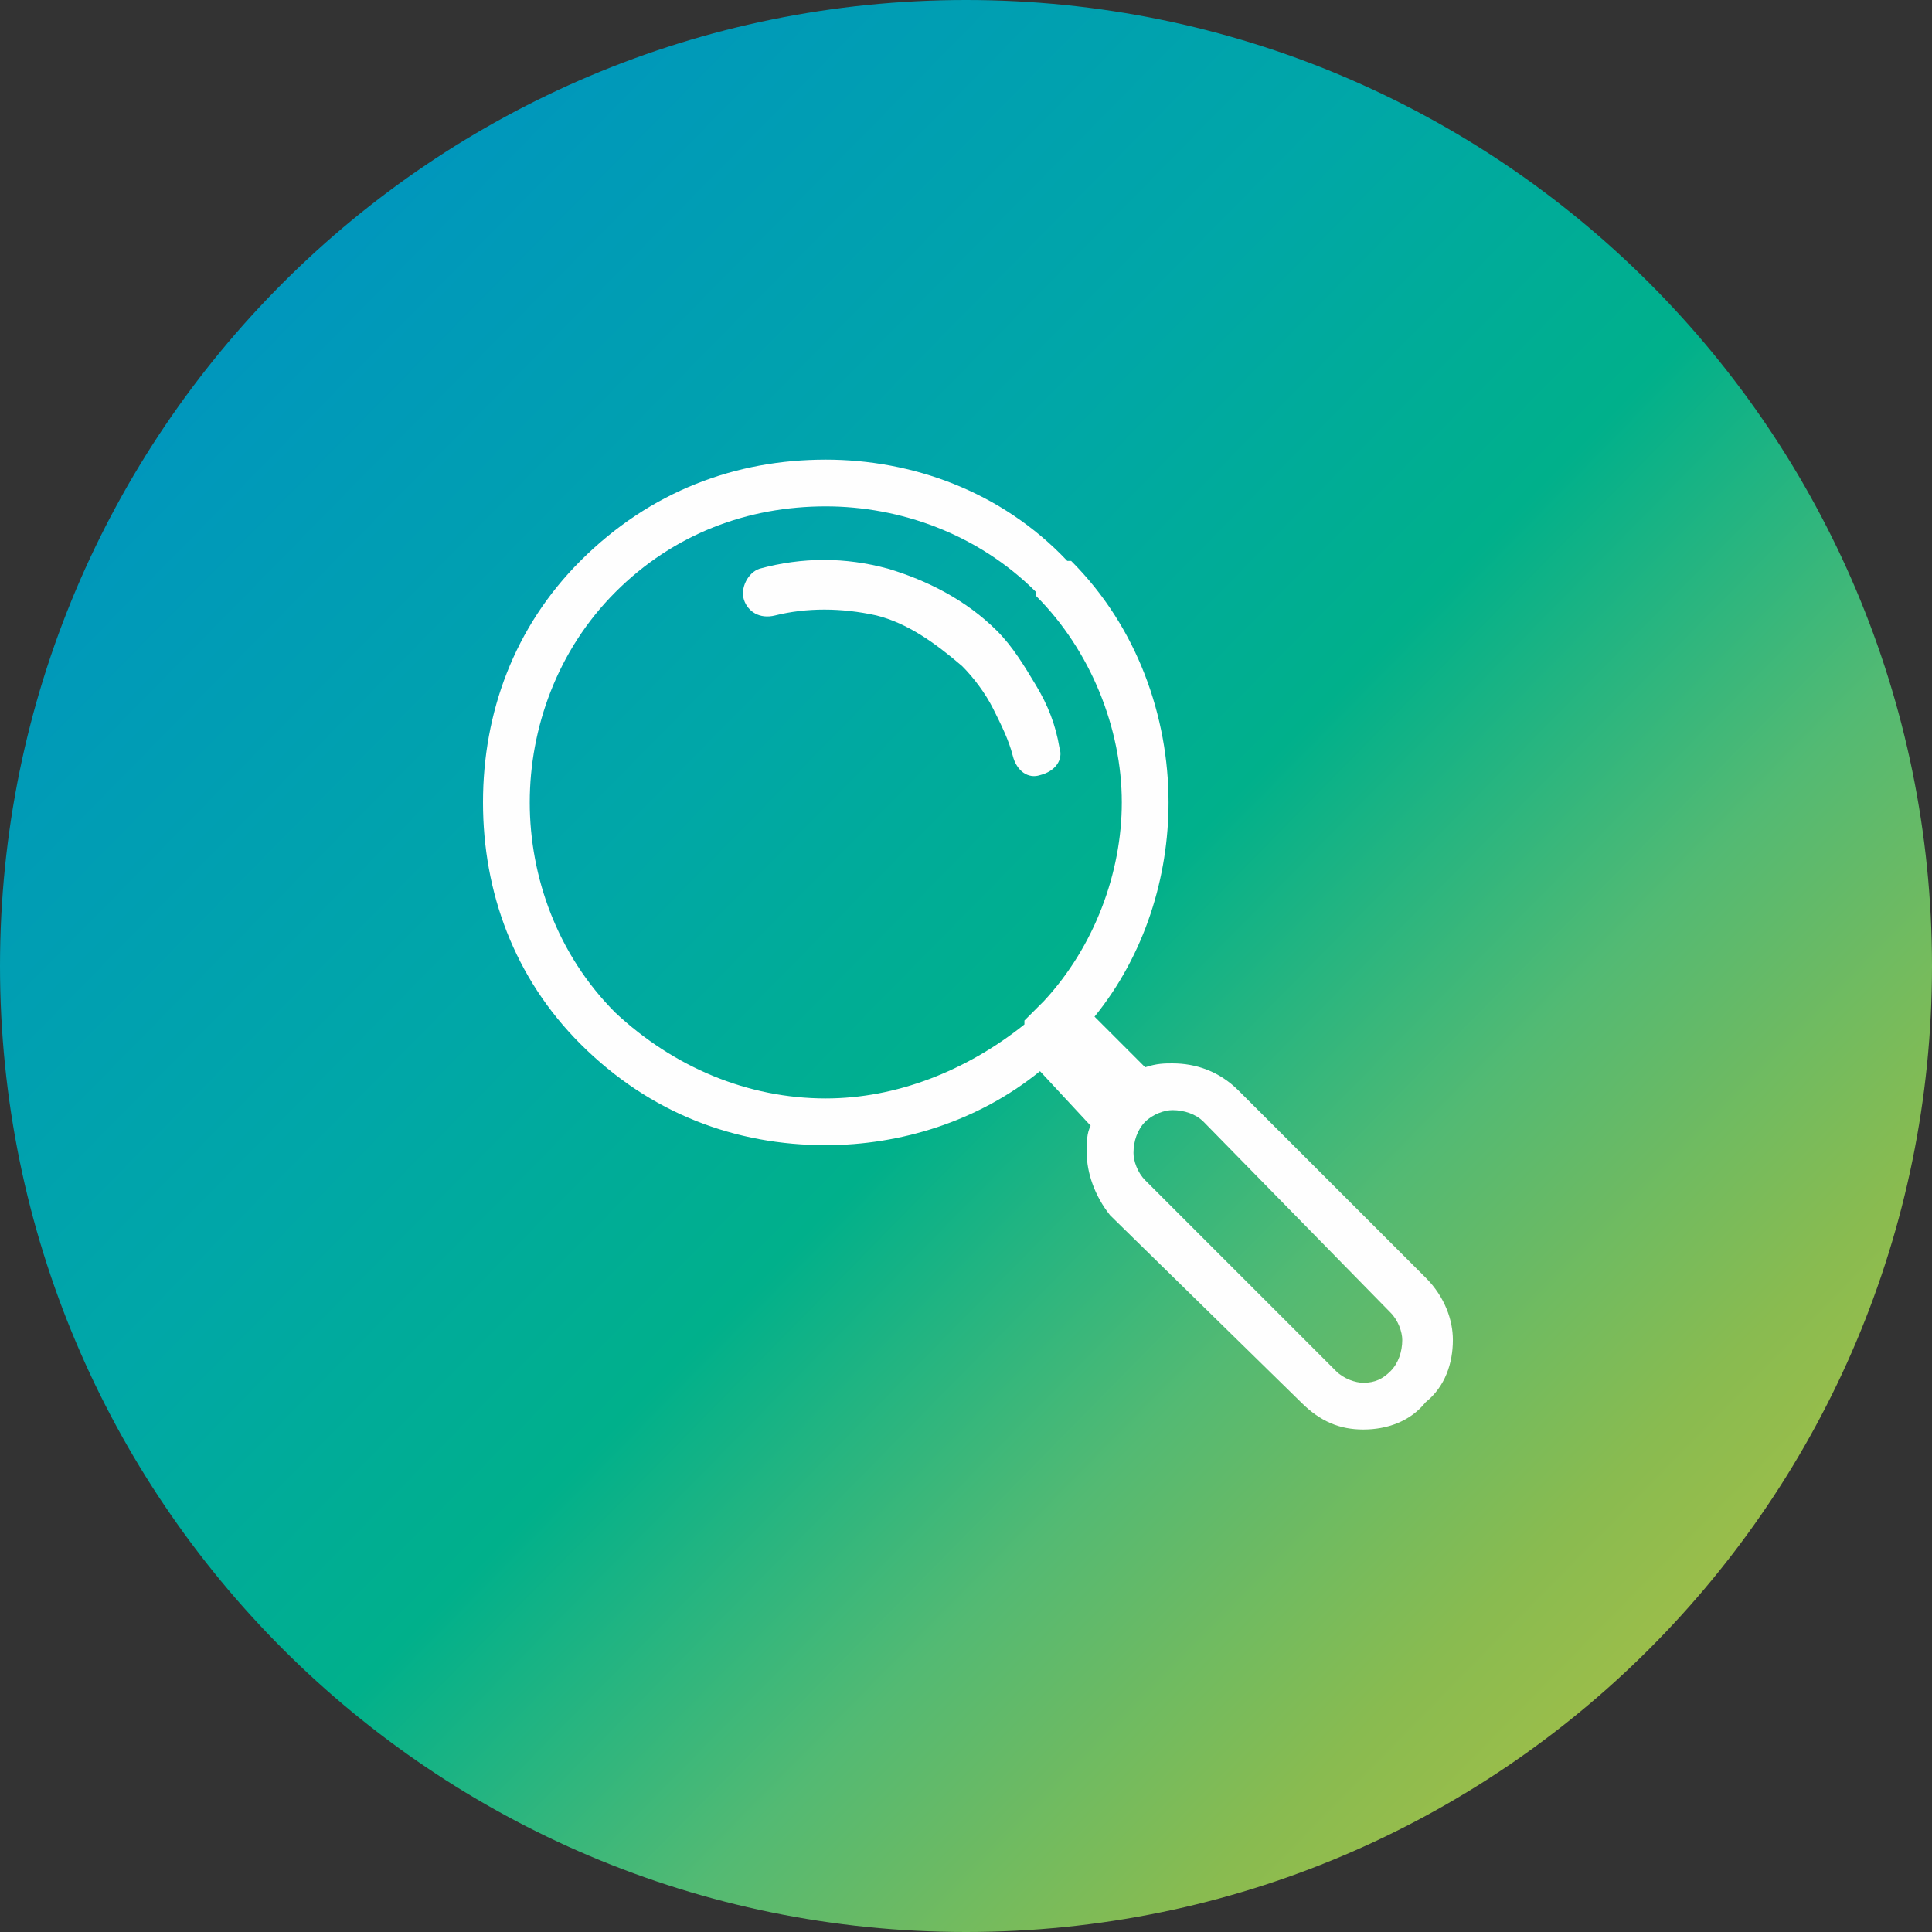 <?xml version="1.0" encoding="UTF-8"?>
<!DOCTYPE svg PUBLIC "-//W3C//DTD SVG 1.1//EN" "http://www.w3.org/Graphics/SVG/1.1/DTD/svg11.dtd">
<!-- Creator: CorelDRAW -->
<svg xmlns="http://www.w3.org/2000/svg" xml:space="preserve" width="80px" height="80px" version="1.1" style="shape-rendering:geometricPrecision; text-rendering:geometricPrecision; image-rendering:optimizeQuality; fill-rule:evenodd; clip-rule:evenodd"
viewBox="0 0 4.96 4.96"
 xmlns:xlink="http://www.w3.org/1999/xlink"
 xmlns:xodm="http://www.corel.com/coreldraw/odm/2003">
 <rect x="0" y="0" width="4.96" height="4.96" fill="#333333" stroke="none"/>
 <defs>
  <style type="text/css">
   <![CDATA[
    .fil1 {fill:#FEFEFE;fill-rule:nonzero}
    .fil0 {fill:url(#id0)}
   ]]>
  </style>
  <linearGradient id="id0" gradientUnits="userSpaceOnUse" x1="0.56" y1="0.52" x2="4.72" y2="4.61">
   <stop offset="0" style="stop-opacity:1; stop-color:#0094C0"/>
   <stop offset="0.329" style="stop-opacity:1; stop-color:#00A7A7"/>
   <stop offset="0.502" style="stop-opacity:1; stop-color:#00B08B"/>
   <stop offset="0.671" style="stop-opacity:1; stop-color:#53BA73"/>
   <stop offset="0.831" style="stop-opacity:1; stop-color:#89BB50"/>
   <stop offset="1" style="stop-opacity:1; stop-color:#B6C141"/>
  </linearGradient>
 </defs>
 <g id="Слой_x0020_1">
  <path class="fil0" d="M0 2.48c0,1.37 1.11,2.48 2.48,2.48 1.37,0 2.48,-1.11 2.48,-2.48 0,-1.37 -1.11,-2.48 -2.48,-2.48l0 0c-1.37,0 -2.48,1.11 -2.48,2.48l0 0z"/>
  <path class="fil1" d="M1.49 1.44c0.18,-0.18 0.4,-0.26 0.63,-0.26 0.22,0 0.45,0.08 0.62,0.26l0.01 0c0.17,0.17 0.25,0.4 0.25,0.62 0,0.19 -0.06,0.39 -0.19,0.55l0.13 0.13c0.03,-0.01 0.05,-0.01 0.07,-0.01 0.06,0 0.12,0.02 0.17,0.07l0.48 0.48c0.05,0.05 0.07,0.11 0.07,0.16 0,0.06 -0.02,0.12 -0.07,0.16 -0.04,0.05 -0.1,0.07 -0.16,0.07 -0.06,0 -0.11,-0.02 -0.16,-0.07l-0.49 -0.48c-0.04,-0.05 -0.06,-0.11 -0.06,-0.16 0,-0.03 0,-0.05 0.01,-0.07l-0.13 -0.14c-0.16,0.13 -0.36,0.19 -0.55,0.19 -0.23,0 -0.45,-0.08 -0.63,-0.26 -0.17,-0.17 -0.25,-0.39 -0.25,-0.62 0,-0.23 0.08,-0.45 0.25,-0.62zm0.5 0.14c-0.04,0.01 -0.07,-0.01 -0.08,-0.04 -0.01,-0.03 0.01,-0.07 0.04,-0.08 0.11,-0.03 0.22,-0.03 0.33,0 0.1,0.03 0.2,0.08 0.28,0.16 0.04,0.04 0.07,0.09 0.1,0.14 0.03,0.05 0.05,0.1 0.06,0.16 0.01,0.03 -0.01,0.06 -0.05,0.07 -0.03,0.01 -0.06,-0.01 -0.07,-0.05 -0.01,-0.04 -0.03,-0.08 -0.05,-0.12 -0.02,-0.04 -0.05,-0.08 -0.08,-0.11 -0.07,-0.06 -0.14,-0.11 -0.22,-0.13 -0.09,-0.02 -0.18,-0.02 -0.26,0zm0.64 1.04l0.05 -0.05c0.13,-0.14 0.2,-0.33 0.2,-0.51 0,-0.19 -0.08,-0.39 -0.22,-0.53l0 -0.01c-0.15,-0.15 -0.35,-0.22 -0.54,-0.22 -0.2,0 -0.39,0.07 -0.54,0.22 -0.15,0.15 -0.22,0.35 -0.22,0.54 0,0.19 0.07,0.39 0.22,0.54 0.15,0.14 0.34,0.22 0.54,0.22 0.18,0 0.36,-0.07 0.51,-0.19l0 -0.01 0 0zm0.38 0.23c-0.02,0 -0.05,0.01 -0.07,0.03 -0.02,0.02 -0.03,0.05 -0.03,0.08 0,0.02 0.01,0.05 0.03,0.07l0.49 0.49c0.02,0.02 0.05,0.03 0.07,0.03 0.03,0 0.05,-0.01 0.07,-0.03 0.02,-0.02 0.03,-0.05 0.03,-0.08 0,-0.02 -0.01,-0.05 -0.03,-0.07l-0.48 -0.49c-0.02,-0.02 -0.05,-0.03 -0.08,-0.03z"/>
 </g>
</svg>
